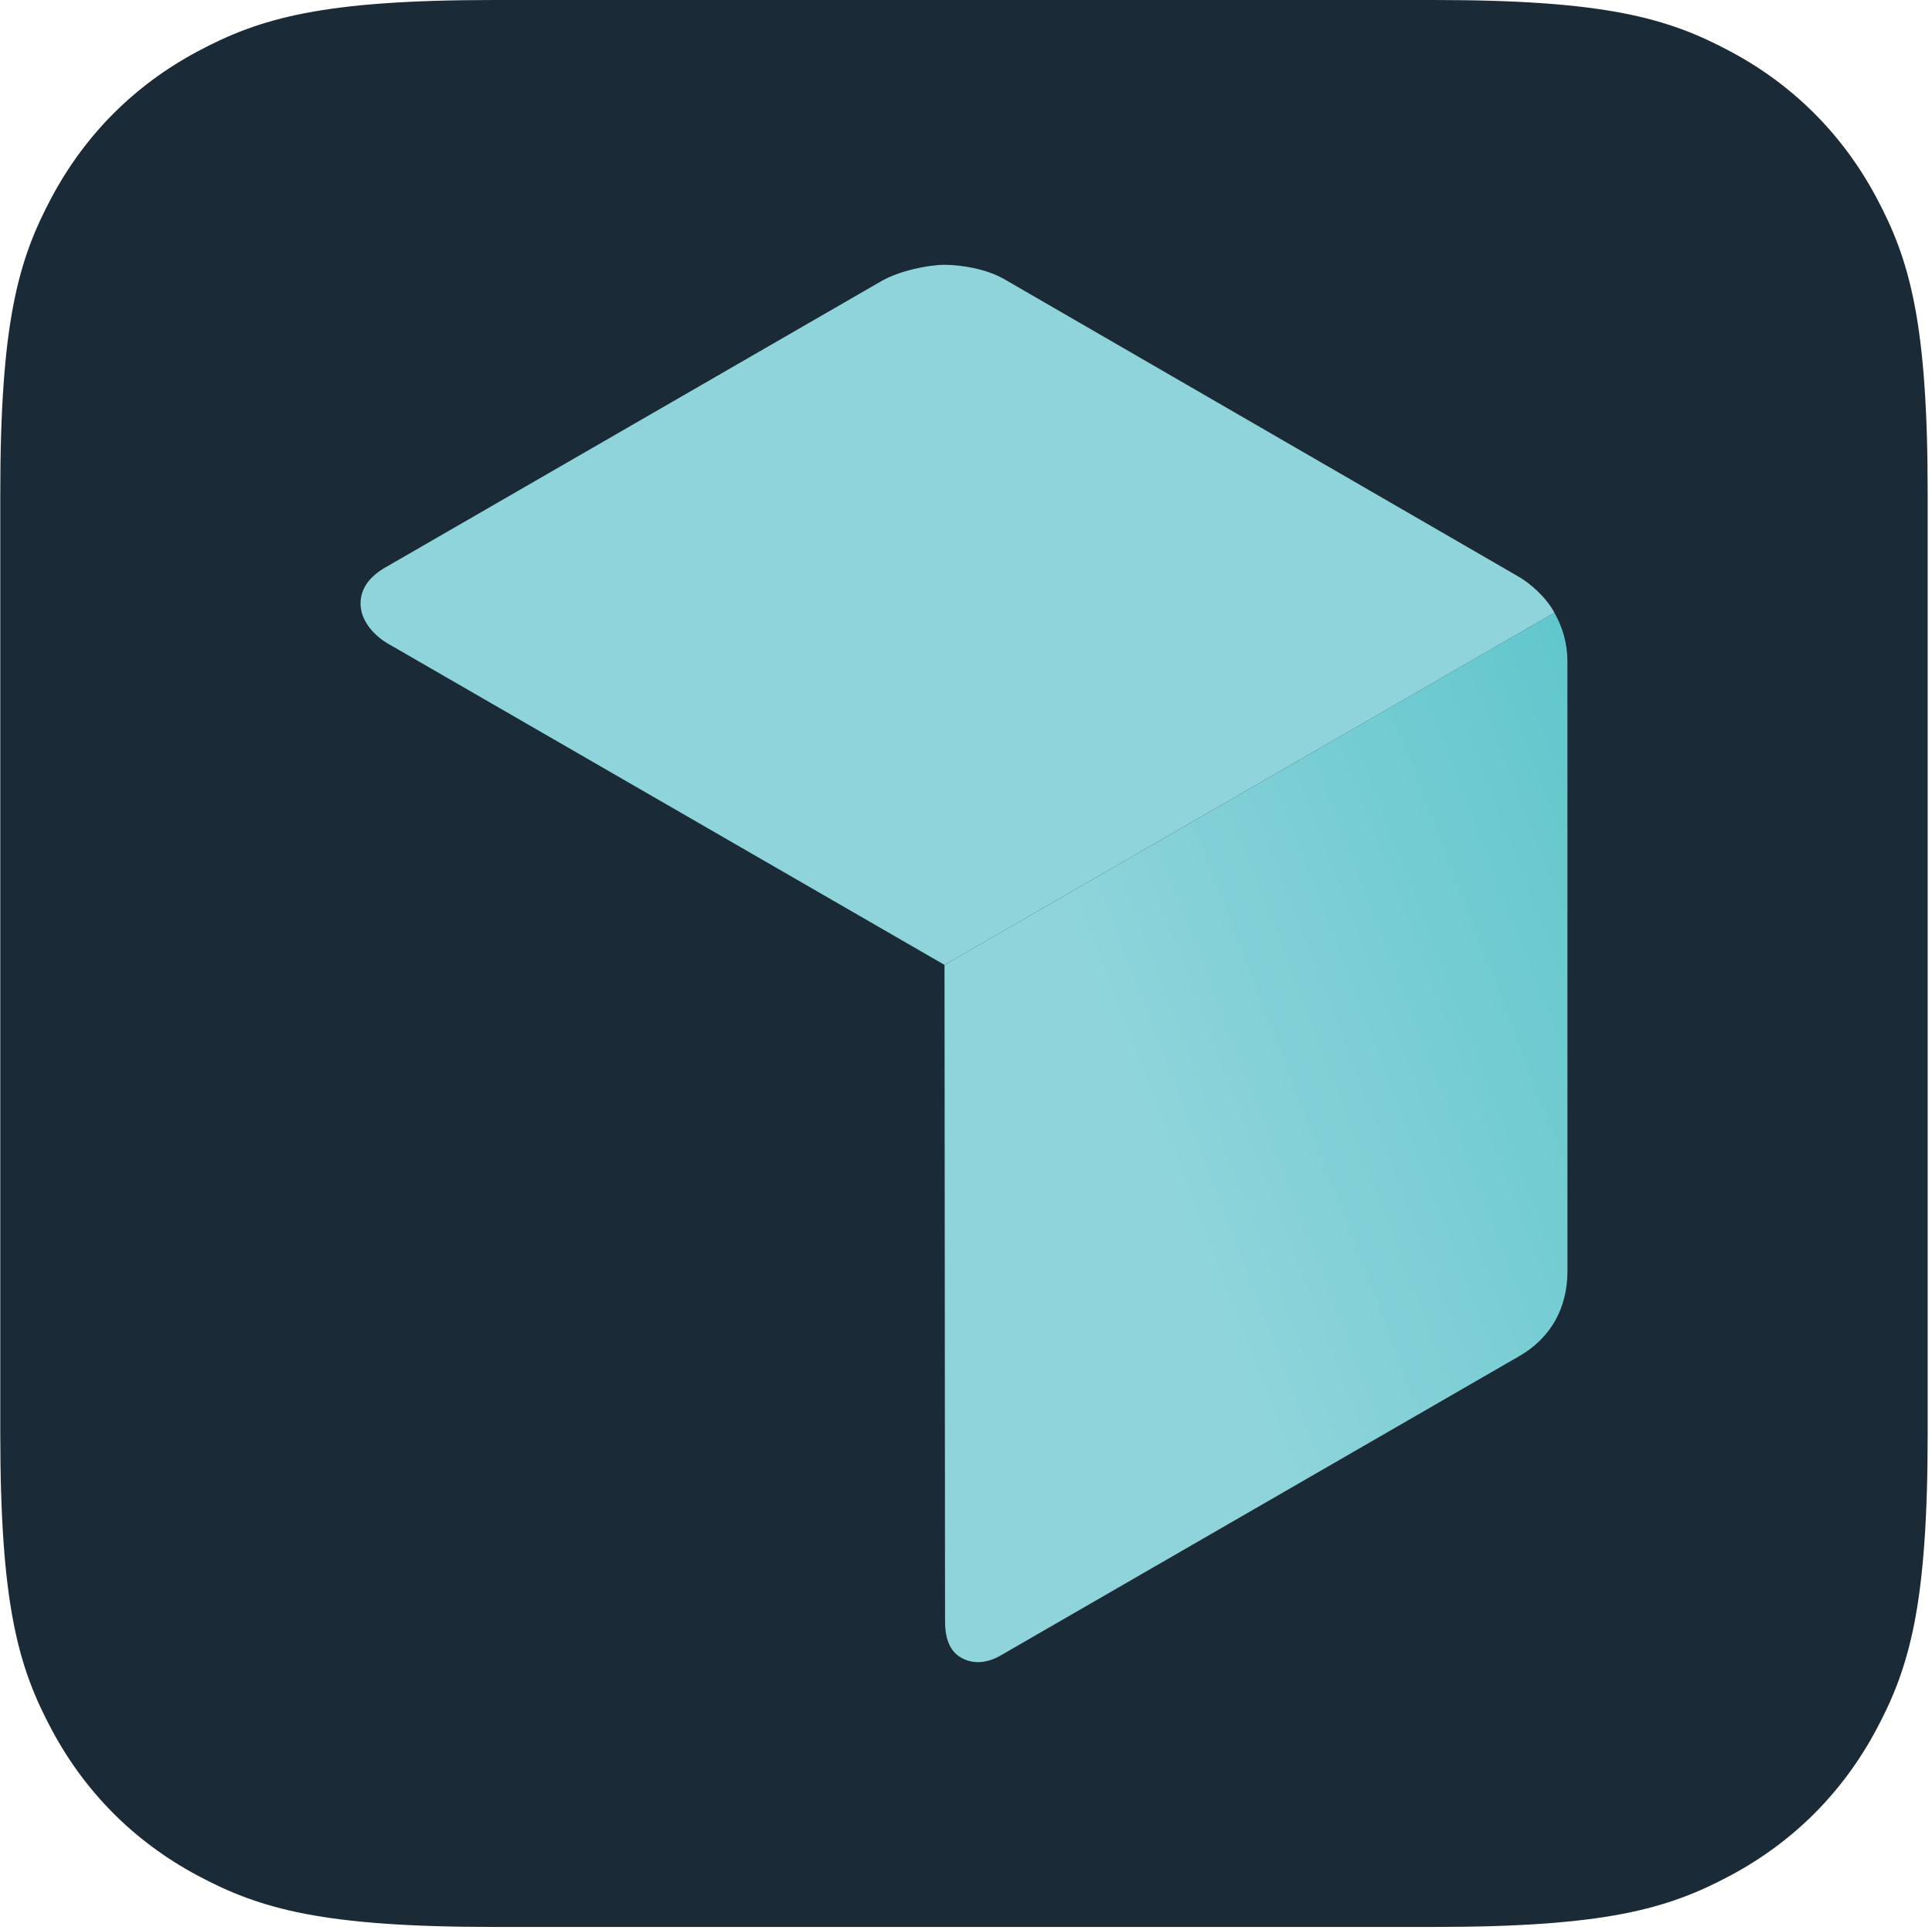 <?xml version="1.0" encoding="utf-8"?>
<svg xmlns="http://www.w3.org/2000/svg" xmlns:xlink="http://www.w3.org/1999/xlink" version="1.1" id="Layer_1" x="0px" y="0px" viewBox="0 0 351.163 350.904" style="enable-background:new 0 0 351.163 350.904;">
<style type="text/css">
	.st0{fill:url(#SVGID_1_);}
	.st1{fill:url(#Fill-4_2_);}
	.st2{fill:#1A2A36;}
	.st3{fill:url(#SVGID_2_);}
	.st4{fill:url(#Fill-4_6_);}
	.st5{fill:#FFFFFF;}
	.st6{fill:url(#Shape_17_);}
	.st7{fill:url(#Fill-4_7_);}
	.st8{fill:url(#Shape_18_);}
	.st9{fill:url(#Fill-4_8_);}
</style>
<g id="Favicon-Dark">
	<g>
		<path id="bg_1_" class="st2" d="M89.87,0h170.688c31.232,0,42.558,3.252,53.976,9.358s20.379,15.067,26.486,26.486&#xA;			s9.358,22.744,9.358,53.976v170.688c0,31.232-3.252,42.558-9.358,53.976c-6.106,11.418-15.067,20.379-26.486,26.486&#xA;			s-22.744,9.358-53.976,9.358H89.87c-31.232,0-42.558-3.252-53.976-9.358s-20.379-15.068-26.486-26.486&#xA;			c-6.106-11.418-9.358-22.744-9.358-53.976V89.82c0-31.232,3.252-42.558,9.358-53.976S24.475,15.465,35.894,9.358S58.637,0,89.87,0&#xA;			z"/>
		<g id="Group_1_" transform="translate(93, 68)">
			
				<linearGradient id="Shape_17_" gradientUnits="userSpaceOnUse" x1="-2071.6" y1="-359.515" x2="-2070.992" y2="-359.124" gradientTransform="matrix(161.6 0 0 -272.3 334891.906 -97742.148)">
				<stop offset="0" style="stop-color:#8FD4DB"/>
				<stop offset="1" style="stop-color:#56C4C9"/>
			</linearGradient>
			<path id="Shape_8_" class="st6" d="M191.895,52.121c-0.014-3.118-0.869-6.11-2.368-8.723L78.675,107.43l0.098,119.259&#xA;				c-0.007,2.656,0.582,5.325,2.88,6.656c2.298,1.338,4.877,0.974,7.182-0.35l94.315-54.448c5.745-3.314,8.751-8.765,8.751-15.456&#xA;				L191.895,52.121z"/>
			
				<linearGradient id="Fill-4_2_" gradientUnits="userSpaceOnUse" x1="-2492.344" y1="1716.419" x2="-2492.885" y2="1719.124" gradientTransform="matrix(309.72 0 0 -181.66 643382.5 -65401.012)">
				<stop offset="0" style="stop-color:#8FD4DB"/>
				<stop offset="1" style="stop-color:#56C4C9"/>
			</linearGradient>
			<path id="Fill-4_3_" class="st1" d="M78.675-19.858c3.048,0,7.644,0.757,10.804,2.578l93.377,54.021&#xA;				c2.277,1.282,5.164,3.833,6.684,6.649L78.682,107.423L-22.079,49.248c-2.817-1.52-5.388-4.309-5.388-7.504&#xA;				c0-3.195,2.179-5.339,4.996-6.859l89.663-51.772C70.443-18.765,75.663-19.844,78.675-19.858z"/>
		</g>
	</g>
</g>
</svg>